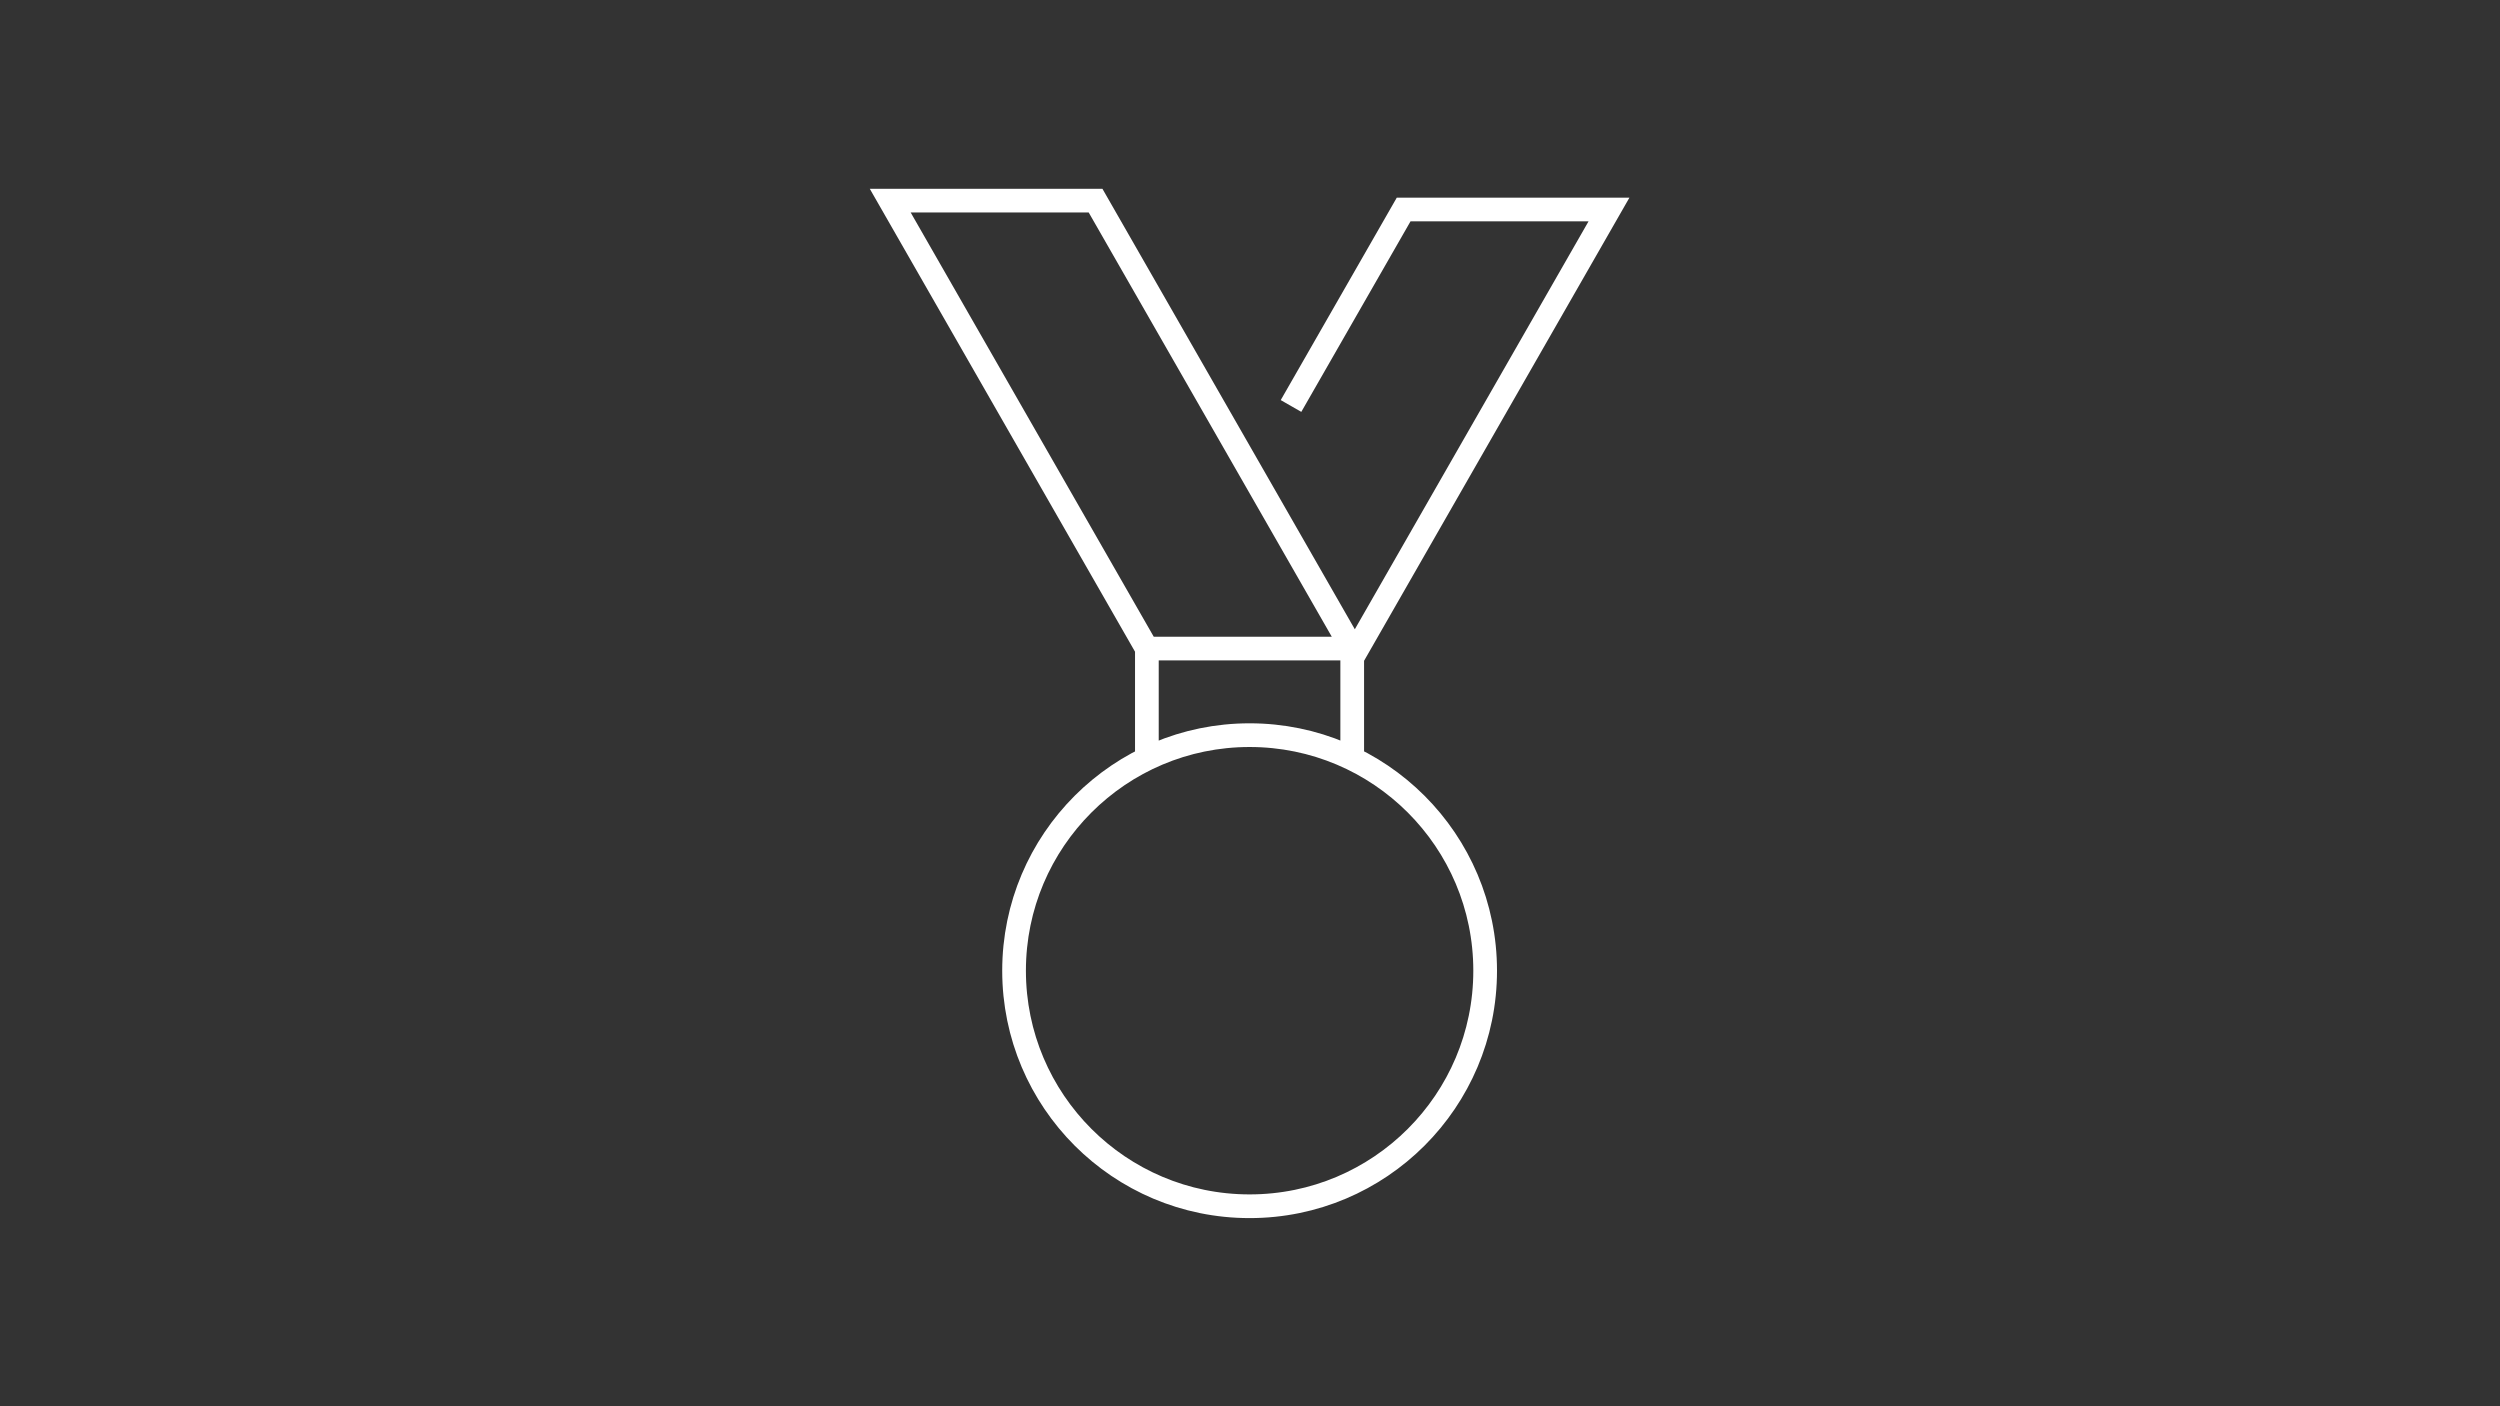 <?xml version="1.0" encoding="UTF-8"?>
<svg id="Ebene_1" data-name="Ebene 1" xmlns="http://www.w3.org/2000/svg" version="1.1" viewBox="0 0 1920 1080">
  <rect x="0" y="0" width="1920" height="1080" fill="#333333" stroke="none"/>
  <defs>
    <style>
      .cls-1 {
        fill: none;
        stroke: #fff;
        stroke-miterlimit: 10;
        stroke-width: 18.2px;
      }
    </style>
  </defs>
  <path class="cls-1" d="M1140.6,745.5c0,99.9-81,180.9-180.9,180.9s-180.9-81-180.9-180.9,81-180.9,180.9-180.9,180.9,81,180.9,180.9h0ZM880.8,587.8v-89.7h157.7v89.7M1038.5,498.1l-197.1-344h-157.7l197.1,344M991.5,311.8l86.5-150.9h157.7l-197.1,344"/>
</svg>